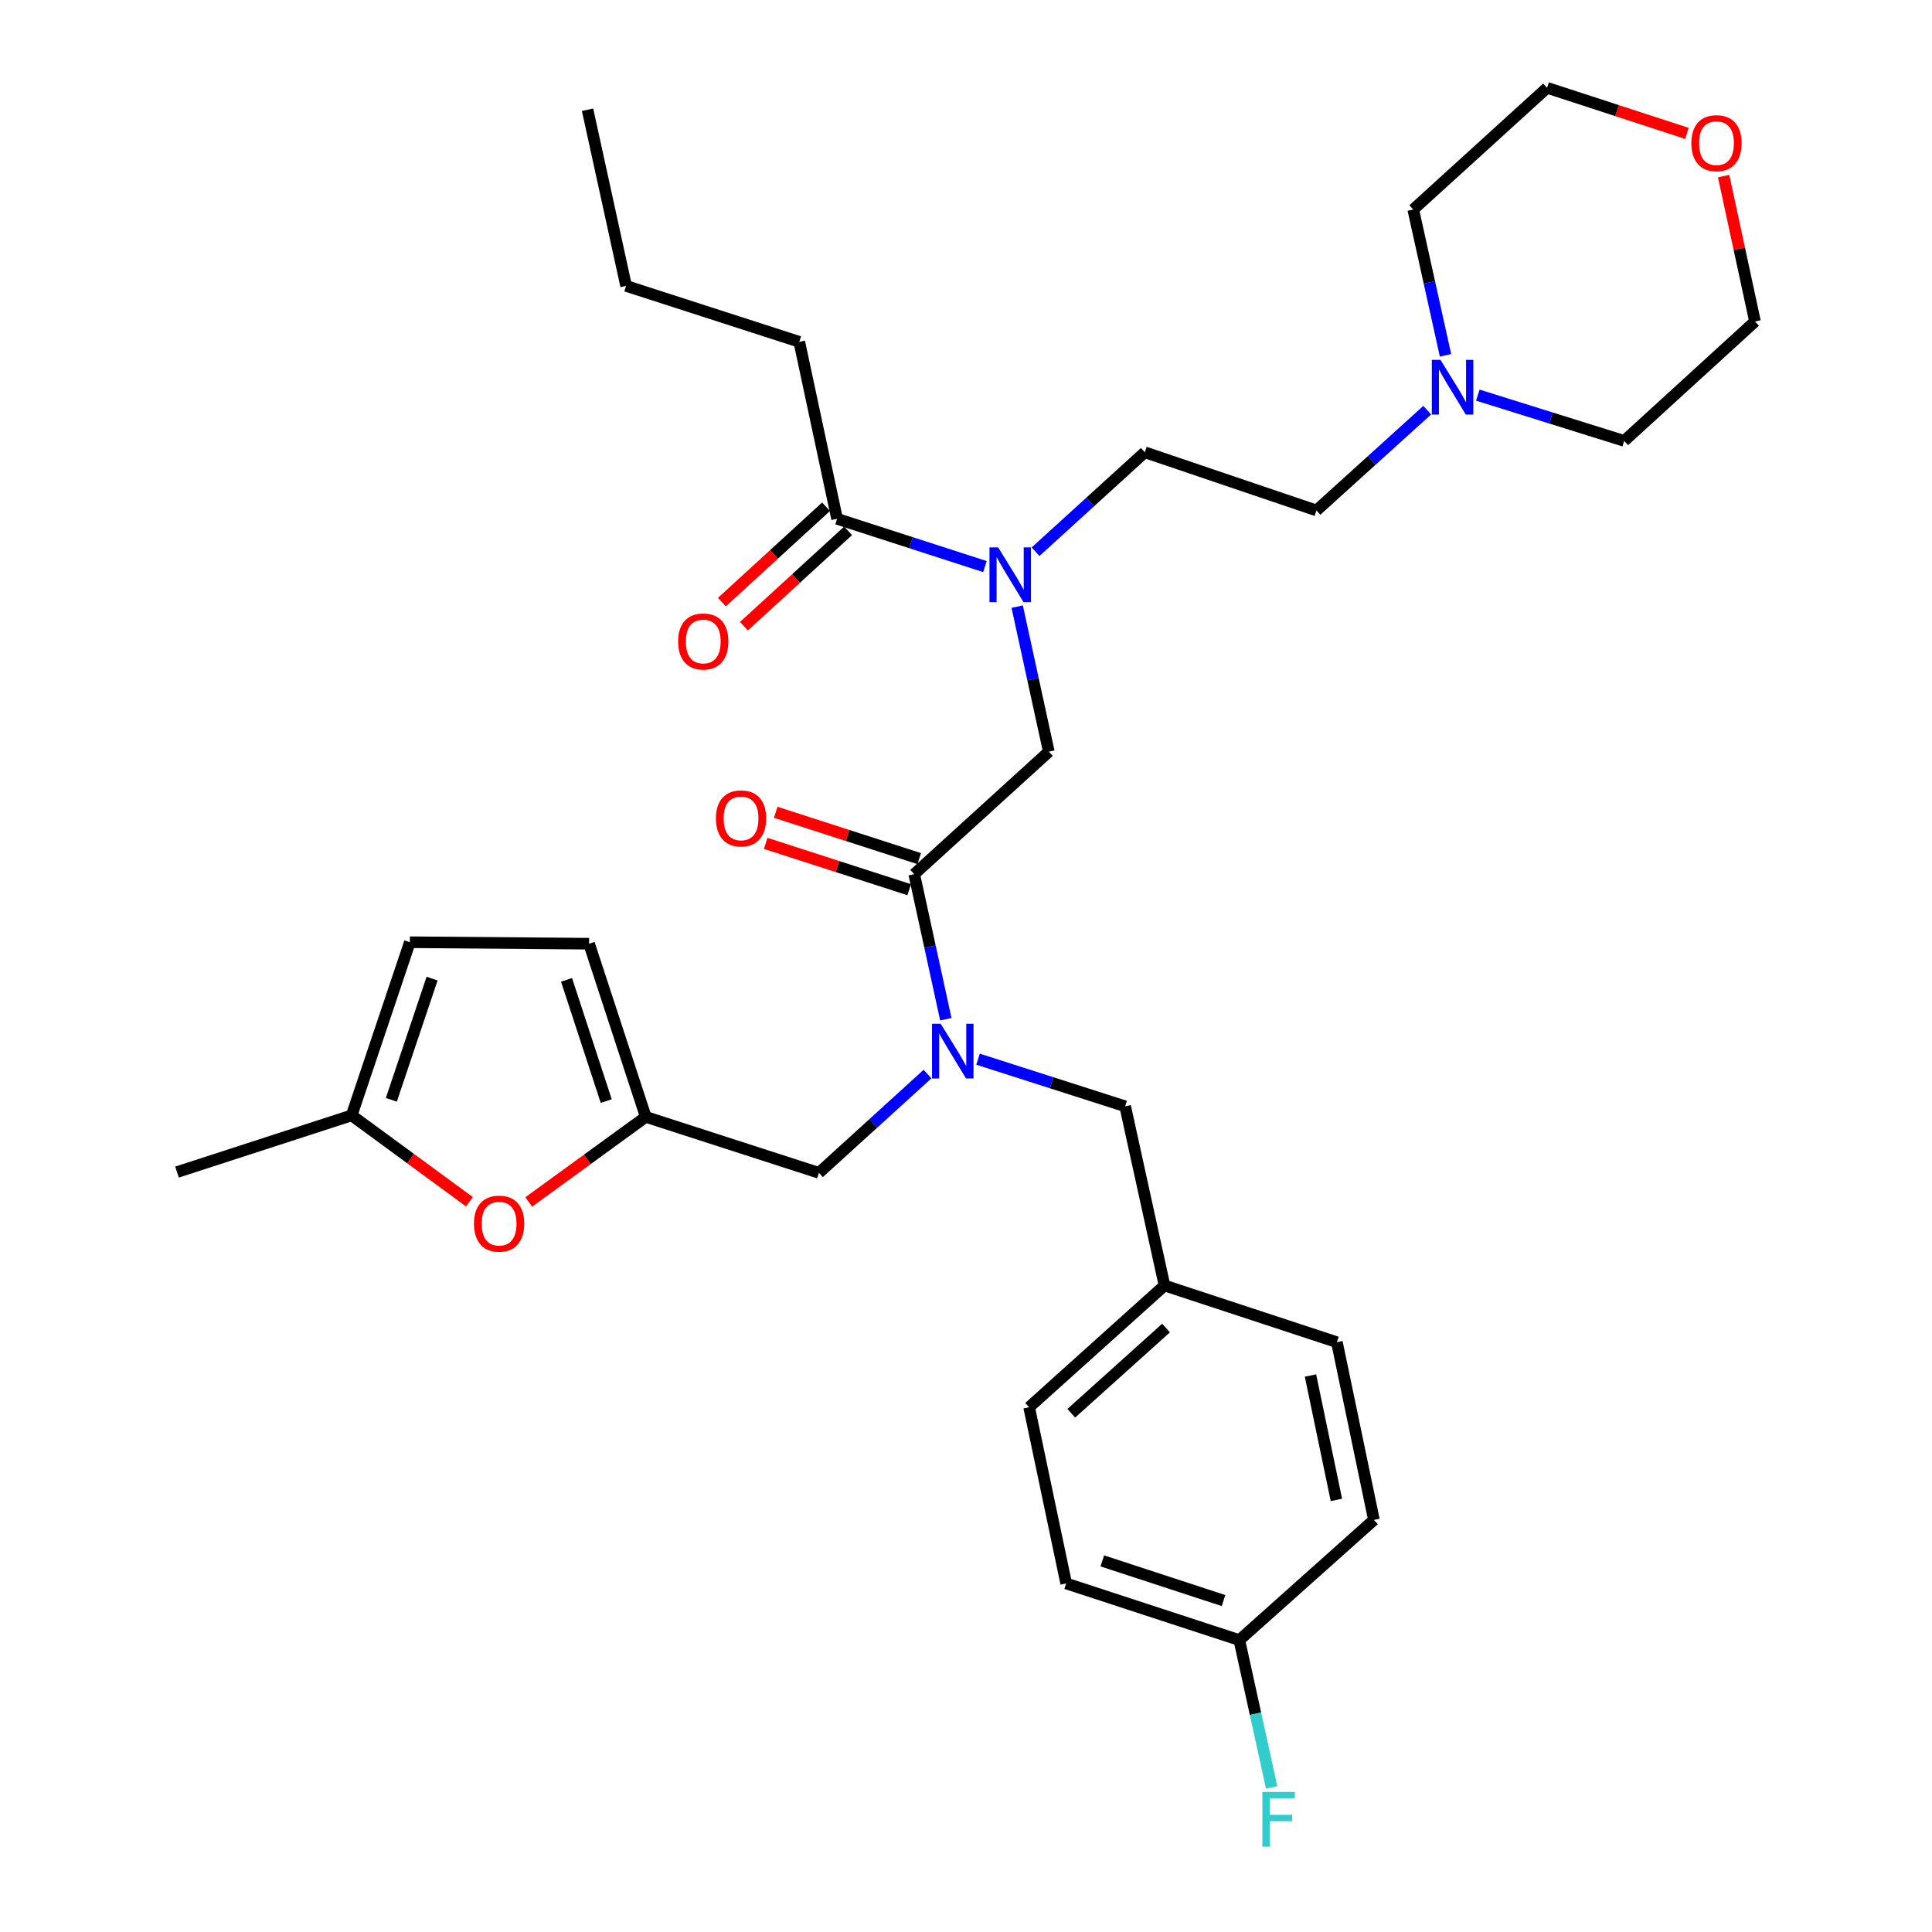 <?xml version='1.0' encoding='iso-8859-1'?>
<svg version='1.1' baseProfile='full'
              xmlns='http://www.w3.org/2000/svg'
                      xmlns:rdkit='http://www.rdkit.org/xml'
                      xmlns:xlink='http://www.w3.org/1999/xlink'
                  xml:space='preserve'
width='1000px' height='1000px' viewBox='0 0 1000 1000'>
<!-- END OF HEADER -->
<rect style='opacity:1.0;fill:#FFFFFF;stroke:none' width='1000' height='1000' x='0' y='0'> </rect>
<path class='bond-0' d='M 473.196,452.466 L 481.376,490.004' style='fill:none;fill-rule:evenodd;stroke:#000000;stroke-width:6px;stroke-linecap:butt;stroke-linejoin:miter;stroke-opacity:1' />
<path class='bond-0' d='M 481.376,490.004 L 489.557,527.543' style='fill:none;fill-rule:evenodd;stroke:#0000FF;stroke-width:6px;stroke-linecap:butt;stroke-linejoin:miter;stroke-opacity:1' />
<path class='bond-5' d='M 473.196,452.466 L 542.864,389.072' style='fill:none;fill-rule:evenodd;stroke:#000000;stroke-width:6px;stroke-linecap:butt;stroke-linejoin:miter;stroke-opacity:1' />
<path class='bond-12' d='M 475.793,444.423 L 438.653,432.429' style='fill:none;fill-rule:evenodd;stroke:#000000;stroke-width:6px;stroke-linecap:butt;stroke-linejoin:miter;stroke-opacity:1' />
<path class='bond-12' d='M 438.653,432.429 L 401.513,420.436' style='fill:none;fill-rule:evenodd;stroke:#FF0000;stroke-width:6px;stroke-linecap:butt;stroke-linejoin:miter;stroke-opacity:1' />
<path class='bond-12' d='M 470.598,460.51 L 433.458,448.517' style='fill:none;fill-rule:evenodd;stroke:#000000;stroke-width:6px;stroke-linecap:butt;stroke-linejoin:miter;stroke-opacity:1' />
<path class='bond-12' d='M 433.458,448.517 L 396.318,436.523' style='fill:none;fill-rule:evenodd;stroke:#FF0000;stroke-width:6px;stroke-linecap:butt;stroke-linejoin:miter;stroke-opacity:1' />
<path class='bond-8' d='M 480.072,555.946 L 451.976,581.505' style='fill:none;fill-rule:evenodd;stroke:#0000FF;stroke-width:6px;stroke-linecap:butt;stroke-linejoin:miter;stroke-opacity:1' />
<path class='bond-8' d='M 451.976,581.505 L 423.88,607.065' style='fill:none;fill-rule:evenodd;stroke:#000000;stroke-width:6px;stroke-linecap:butt;stroke-linejoin:miter;stroke-opacity:1' />
<path class='bond-11' d='M 506.236,548.236 L 544.31,560.43' style='fill:none;fill-rule:evenodd;stroke:#0000FF;stroke-width:6px;stroke-linecap:butt;stroke-linejoin:miter;stroke-opacity:1' />
<path class='bond-11' d='M 544.31,560.43 L 582.385,572.625' style='fill:none;fill-rule:evenodd;stroke:#000000;stroke-width:6px;stroke-linecap:butt;stroke-linejoin:miter;stroke-opacity:1' />
<path class='bond-1' d='M 334.254,578.1 L 423.88,607.065' style='fill:none;fill-rule:evenodd;stroke:#000000;stroke-width:6px;stroke-linecap:butt;stroke-linejoin:miter;stroke-opacity:1' />
<path class='bond-3' d='M 334.254,578.1 L 303.965,600.112' style='fill:none;fill-rule:evenodd;stroke:#000000;stroke-width:6px;stroke-linecap:butt;stroke-linejoin:miter;stroke-opacity:1' />
<path class='bond-3' d='M 303.965,600.112 L 273.677,622.124' style='fill:none;fill-rule:evenodd;stroke:#FF0000;stroke-width:6px;stroke-linecap:butt;stroke-linejoin:miter;stroke-opacity:1' />
<path class='bond-7' d='M 334.254,578.1 L 304.904,488.465' style='fill:none;fill-rule:evenodd;stroke:#000000;stroke-width:6px;stroke-linecap:butt;stroke-linejoin:miter;stroke-opacity:1' />
<path class='bond-7' d='M 313.785,569.916 L 293.241,507.171' style='fill:none;fill-rule:evenodd;stroke:#000000;stroke-width:6px;stroke-linecap:butt;stroke-linejoin:miter;stroke-opacity:1' />
<path class='bond-2' d='M 526.495,313.996 L 534.68,351.534' style='fill:none;fill-rule:evenodd;stroke:#0000FF;stroke-width:6px;stroke-linecap:butt;stroke-linejoin:miter;stroke-opacity:1' />
<path class='bond-2' d='M 534.68,351.534 L 542.864,389.072' style='fill:none;fill-rule:evenodd;stroke:#000000;stroke-width:6px;stroke-linecap:butt;stroke-linejoin:miter;stroke-opacity:1' />
<path class='bond-4' d='M 509.802,293.261 L 471.537,280.895' style='fill:none;fill-rule:evenodd;stroke:#0000FF;stroke-width:6px;stroke-linecap:butt;stroke-linejoin:miter;stroke-opacity:1' />
<path class='bond-4' d='M 471.537,280.895 L 433.271,268.528' style='fill:none;fill-rule:evenodd;stroke:#000000;stroke-width:6px;stroke-linecap:butt;stroke-linejoin:miter;stroke-opacity:1' />
<path class='bond-14' d='M 535.992,285.574 L 564.269,259.836' style='fill:none;fill-rule:evenodd;stroke:#0000FF;stroke-width:6px;stroke-linecap:butt;stroke-linejoin:miter;stroke-opacity:1' />
<path class='bond-14' d='M 564.269,259.836 L 592.547,234.098' style='fill:none;fill-rule:evenodd;stroke:#000000;stroke-width:6px;stroke-linecap:butt;stroke-linejoin:miter;stroke-opacity:1' />
<path class='bond-6' d='M 242.965,622.011 L 212.489,599.666' style='fill:none;fill-rule:evenodd;stroke:#FF0000;stroke-width:6px;stroke-linecap:butt;stroke-linejoin:miter;stroke-opacity:1' />
<path class='bond-6' d='M 212.489,599.666 L 182.013,577.321' style='fill:none;fill-rule:evenodd;stroke:#000000;stroke-width:6px;stroke-linecap:butt;stroke-linejoin:miter;stroke-opacity:1' />
<path class='bond-13' d='M 427.564,262.293 L 400.601,286.975' style='fill:none;fill-rule:evenodd;stroke:#000000;stroke-width:6px;stroke-linecap:butt;stroke-linejoin:miter;stroke-opacity:1' />
<path class='bond-13' d='M 400.601,286.975 L 373.638,311.657' style='fill:none;fill-rule:evenodd;stroke:#FF0000;stroke-width:6px;stroke-linecap:butt;stroke-linejoin:miter;stroke-opacity:1' />
<path class='bond-13' d='M 438.979,274.763 L 412.016,299.445' style='fill:none;fill-rule:evenodd;stroke:#000000;stroke-width:6px;stroke-linecap:butt;stroke-linejoin:miter;stroke-opacity:1' />
<path class='bond-13' d='M 412.016,299.445 L 385.053,324.127' style='fill:none;fill-rule:evenodd;stroke:#FF0000;stroke-width:6px;stroke-linecap:butt;stroke-linejoin:miter;stroke-opacity:1' />
<path class='bond-24' d='M 433.271,268.528 L 413.708,176.93' style='fill:none;fill-rule:evenodd;stroke:#000000;stroke-width:6px;stroke-linecap:butt;stroke-linejoin:miter;stroke-opacity:1' />
<path class='bond-27' d='M 182.013,577.321 L 91.617,606.67' style='fill:none;fill-rule:evenodd;stroke:#000000;stroke-width:6px;stroke-linecap:butt;stroke-linejoin:miter;stroke-opacity:1' />
<path class='bond-33' d='M 182.013,577.321 L 212.142,487.695' style='fill:none;fill-rule:evenodd;stroke:#000000;stroke-width:6px;stroke-linecap:butt;stroke-linejoin:miter;stroke-opacity:1' />
<path class='bond-33' d='M 202.556,569.264 L 223.646,506.526' style='fill:none;fill-rule:evenodd;stroke:#000000;stroke-width:6px;stroke-linecap:butt;stroke-linejoin:miter;stroke-opacity:1' />
<path class='bond-10' d='M 304.904,488.465 L 212.142,487.695' style='fill:none;fill-rule:evenodd;stroke:#000000;stroke-width:6px;stroke-linecap:butt;stroke-linejoin:miter;stroke-opacity:1' />
<path class='bond-9' d='M 738.734,212.305 L 710.068,238.261' style='fill:none;fill-rule:evenodd;stroke:#0000FF;stroke-width:6px;stroke-linecap:butt;stroke-linejoin:miter;stroke-opacity:1' />
<path class='bond-9' d='M 710.068,238.261 L 681.402,264.217' style='fill:none;fill-rule:evenodd;stroke:#000000;stroke-width:6px;stroke-linecap:butt;stroke-linejoin:miter;stroke-opacity:1' />
<path class='bond-25' d='M 748.194,183.913 L 739.841,146.184' style='fill:none;fill-rule:evenodd;stroke:#0000FF;stroke-width:6px;stroke-linecap:butt;stroke-linejoin:miter;stroke-opacity:1' />
<path class='bond-25' d='M 739.841,146.184 L 731.489,108.455' style='fill:none;fill-rule:evenodd;stroke:#000000;stroke-width:6px;stroke-linecap:butt;stroke-linejoin:miter;stroke-opacity:1' />
<path class='bond-26' d='M 764.917,204.515 L 802.802,216.362' style='fill:none;fill-rule:evenodd;stroke:#0000FF;stroke-width:6px;stroke-linecap:butt;stroke-linejoin:miter;stroke-opacity:1' />
<path class='bond-26' d='M 802.802,216.362 L 840.687,228.209' style='fill:none;fill-rule:evenodd;stroke:#000000;stroke-width:6px;stroke-linecap:butt;stroke-linejoin:miter;stroke-opacity:1' />
<path class='bond-17' d='M 582.385,572.625 L 602.746,665.369' style='fill:none;fill-rule:evenodd;stroke:#000000;stroke-width:6px;stroke-linecap:butt;stroke-linejoin:miter;stroke-opacity:1' />
<path class='bond-16' d='M 592.547,234.098 L 681.402,264.217' style='fill:none;fill-rule:evenodd;stroke:#000000;stroke-width:6px;stroke-linecap:butt;stroke-linejoin:miter;stroke-opacity:1' />
<path class='bond-15' d='M 873.139,69.037 L 836.951,57.246' style='fill:none;fill-rule:evenodd;stroke:#FF0000;stroke-width:6px;stroke-linecap:butt;stroke-linejoin:miter;stroke-opacity:1' />
<path class='bond-15' d='M 836.951,57.246 L 800.763,45.455' style='fill:none;fill-rule:evenodd;stroke:#000000;stroke-width:6px;stroke-linecap:butt;stroke-linejoin:miter;stroke-opacity:1' />
<path class='bond-34' d='M 892.14,91.147 L 900.262,128.77' style='fill:none;fill-rule:evenodd;stroke:#FF0000;stroke-width:6px;stroke-linecap:butt;stroke-linejoin:miter;stroke-opacity:1' />
<path class='bond-34' d='M 900.262,128.77 L 908.383,166.393' style='fill:none;fill-rule:evenodd;stroke:#000000;stroke-width:6px;stroke-linecap:butt;stroke-linejoin:miter;stroke-opacity:1' />
<path class='bond-20' d='M 602.746,665.369 L 532.674,728.388' style='fill:none;fill-rule:evenodd;stroke:#000000;stroke-width:6px;stroke-linecap:butt;stroke-linejoin:miter;stroke-opacity:1' />
<path class='bond-20' d='M 603.54,687.391 L 554.489,731.505' style='fill:none;fill-rule:evenodd;stroke:#000000;stroke-width:6px;stroke-linecap:butt;stroke-linejoin:miter;stroke-opacity:1' />
<path class='bond-21' d='M 602.746,665.369 L 691.978,694.728' style='fill:none;fill-rule:evenodd;stroke:#000000;stroke-width:6px;stroke-linecap:butt;stroke-linejoin:miter;stroke-opacity:1' />
<path class='bond-18' d='M 641.478,848.913 L 551.852,819.582' style='fill:none;fill-rule:evenodd;stroke:#000000;stroke-width:6px;stroke-linecap:butt;stroke-linejoin:miter;stroke-opacity:1' />
<path class='bond-18' d='M 633.292,828.446 L 570.554,807.915' style='fill:none;fill-rule:evenodd;stroke:#000000;stroke-width:6px;stroke-linecap:butt;stroke-linejoin:miter;stroke-opacity:1' />
<path class='bond-19' d='M 641.478,848.913 L 649.836,887.027' style='fill:none;fill-rule:evenodd;stroke:#000000;stroke-width:6px;stroke-linecap:butt;stroke-linejoin:miter;stroke-opacity:1' />
<path class='bond-19' d='M 649.836,887.027 L 658.195,925.141' style='fill:none;fill-rule:evenodd;stroke:#33CCCC;stroke-width:6px;stroke-linecap:butt;stroke-linejoin:miter;stroke-opacity:1' />
<path class='bond-32' d='M 641.478,848.913 L 711.146,786.701' style='fill:none;fill-rule:evenodd;stroke:#000000;stroke-width:6px;stroke-linecap:butt;stroke-linejoin:miter;stroke-opacity:1' />
<path class='bond-22' d='M 532.674,728.388 L 551.852,819.582' style='fill:none;fill-rule:evenodd;stroke:#000000;stroke-width:6px;stroke-linecap:butt;stroke-linejoin:miter;stroke-opacity:1' />
<path class='bond-23' d='M 691.978,694.728 L 711.146,786.701' style='fill:none;fill-rule:evenodd;stroke:#000000;stroke-width:6px;stroke-linecap:butt;stroke-linejoin:miter;stroke-opacity:1' />
<path class='bond-23' d='M 678.303,711.973 L 691.721,776.354' style='fill:none;fill-rule:evenodd;stroke:#000000;stroke-width:6px;stroke-linecap:butt;stroke-linejoin:miter;stroke-opacity:1' />
<path class='bond-30' d='M 413.708,176.93 L 324.073,147.985' style='fill:none;fill-rule:evenodd;stroke:#000000;stroke-width:6px;stroke-linecap:butt;stroke-linejoin:miter;stroke-opacity:1' />
<path class='bond-28' d='M 731.489,108.455 L 800.763,45.455' style='fill:none;fill-rule:evenodd;stroke:#000000;stroke-width:6px;stroke-linecap:butt;stroke-linejoin:miter;stroke-opacity:1' />
<path class='bond-29' d='M 840.687,228.209 L 908.383,166.393' style='fill:none;fill-rule:evenodd;stroke:#000000;stroke-width:6px;stroke-linecap:butt;stroke-linejoin:miter;stroke-opacity:1' />
<path class='bond-31' d='M 324.073,147.985 L 304.115,56.8' style='fill:none;fill-rule:evenodd;stroke:#000000;stroke-width:6px;stroke-linecap:butt;stroke-linejoin:miter;stroke-opacity:1' />
<path  class='atom-1' d='M 486.893 529.886
L 496.173 544.886
Q 497.093 546.366, 498.573 549.046
Q 500.053 551.726, 500.133 551.886
L 500.133 529.886
L 503.893 529.886
L 503.893 558.206
L 500.013 558.206
L 490.053 541.806
Q 488.893 539.886, 487.653 537.686
Q 486.453 535.486, 486.093 534.806
L 486.093 558.206
L 482.413 558.206
L 482.413 529.886
L 486.893 529.886
' fill='#0000FF'/>
<path  class='atom-3' d='M 516.637 283.333
L 525.917 298.333
Q 526.837 299.813, 528.317 302.493
Q 529.797 305.173, 529.877 305.333
L 529.877 283.333
L 533.637 283.333
L 533.637 311.653
L 529.757 311.653
L 519.797 295.253
Q 518.637 293.333, 517.397 291.133
Q 516.197 288.933, 515.837 288.253
L 515.837 311.653
L 512.157 311.653
L 512.157 283.333
L 516.637 283.333
' fill='#0000FF'/>
<path  class='atom-4' d='M 245.331 633.357
Q 245.331 626.557, 248.691 622.757
Q 252.051 618.957, 258.331 618.957
Q 264.611 618.957, 267.971 622.757
Q 271.331 626.557, 271.331 633.357
Q 271.331 640.237, 267.931 644.157
Q 264.531 648.037, 258.331 648.037
Q 252.091 648.037, 248.691 644.157
Q 245.331 640.277, 245.331 633.357
M 258.331 644.837
Q 262.651 644.837, 264.971 641.957
Q 267.331 639.037, 267.331 633.357
Q 267.331 627.797, 264.971 624.997
Q 262.651 622.157, 258.331 622.157
Q 254.011 622.157, 251.651 624.957
Q 249.331 627.757, 249.331 633.357
Q 249.331 639.077, 251.651 641.957
Q 254.011 644.837, 258.331 644.837
' fill='#FF0000'/>
<path  class='atom-10' d='M 745.59 186.268
L 754.87 201.268
Q 755.79 202.748, 757.27 205.428
Q 758.75 208.108, 758.83 208.268
L 758.83 186.268
L 762.59 186.268
L 762.59 214.588
L 758.71 214.588
L 748.75 198.188
Q 747.59 196.268, 746.35 194.068
Q 745.15 191.868, 744.79 191.188
L 744.79 214.588
L 741.11 214.588
L 741.11 186.268
L 745.59 186.268
' fill='#0000FF'/>
<path  class='atom-13' d='M 370.561 423.601
Q 370.561 416.801, 373.921 413.001
Q 377.281 409.201, 383.561 409.201
Q 389.841 409.201, 393.201 413.001
Q 396.561 416.801, 396.561 423.601
Q 396.561 430.481, 393.161 434.401
Q 389.761 438.281, 383.561 438.281
Q 377.321 438.281, 373.921 434.401
Q 370.561 430.521, 370.561 423.601
M 383.561 435.081
Q 387.881 435.081, 390.201 432.201
Q 392.561 429.281, 392.561 423.601
Q 392.561 418.041, 390.201 415.241
Q 387.881 412.401, 383.561 412.401
Q 379.241 412.401, 376.881 415.201
Q 374.561 418.001, 374.561 423.601
Q 374.561 429.321, 376.881 432.201
Q 379.241 435.081, 383.561 435.081
' fill='#FF0000'/>
<path  class='atom-14' d='M 350.998 332.022
Q 350.998 325.222, 354.358 321.422
Q 357.718 317.622, 363.998 317.622
Q 370.278 317.622, 373.638 321.422
Q 376.998 325.222, 376.998 332.022
Q 376.998 338.902, 373.598 342.822
Q 370.198 346.702, 363.998 346.702
Q 357.758 346.702, 354.358 342.822
Q 350.998 338.942, 350.998 332.022
M 363.998 343.502
Q 368.318 343.502, 370.638 340.622
Q 372.998 337.702, 372.998 332.022
Q 372.998 326.462, 370.638 323.662
Q 368.318 320.822, 363.998 320.822
Q 359.678 320.822, 357.318 323.622
Q 354.998 326.422, 354.998 332.022
Q 354.998 337.742, 357.318 340.622
Q 359.678 343.502, 363.998 343.502
' fill='#FF0000'/>
<path  class='atom-16' d='M 875.444 74.104
Q 875.444 67.304, 878.804 63.504
Q 882.164 59.704, 888.444 59.704
Q 894.724 59.704, 898.084 63.504
Q 901.444 67.304, 901.444 74.104
Q 901.444 80.984, 898.044 84.904
Q 894.644 88.784, 888.444 88.784
Q 882.204 88.784, 878.804 84.904
Q 875.444 81.024, 875.444 74.104
M 888.444 85.584
Q 892.764 85.584, 895.084 82.704
Q 897.444 79.784, 897.444 74.104
Q 897.444 68.544, 895.084 65.744
Q 892.764 62.904, 888.444 62.904
Q 884.124 62.904, 881.764 65.704
Q 879.444 68.504, 879.444 74.104
Q 879.444 79.824, 881.764 82.704
Q 884.124 85.584, 888.444 85.584
' fill='#FF0000'/>
<path  class='atom-20' d='M 653.401 927.515
L 670.241 927.515
L 670.241 930.755
L 657.201 930.755
L 657.201 939.355
L 668.801 939.355
L 668.801 942.635
L 657.201 942.635
L 657.201 955.835
L 653.401 955.835
L 653.401 927.515
' fill='#33CCCC'/>
</svg>
